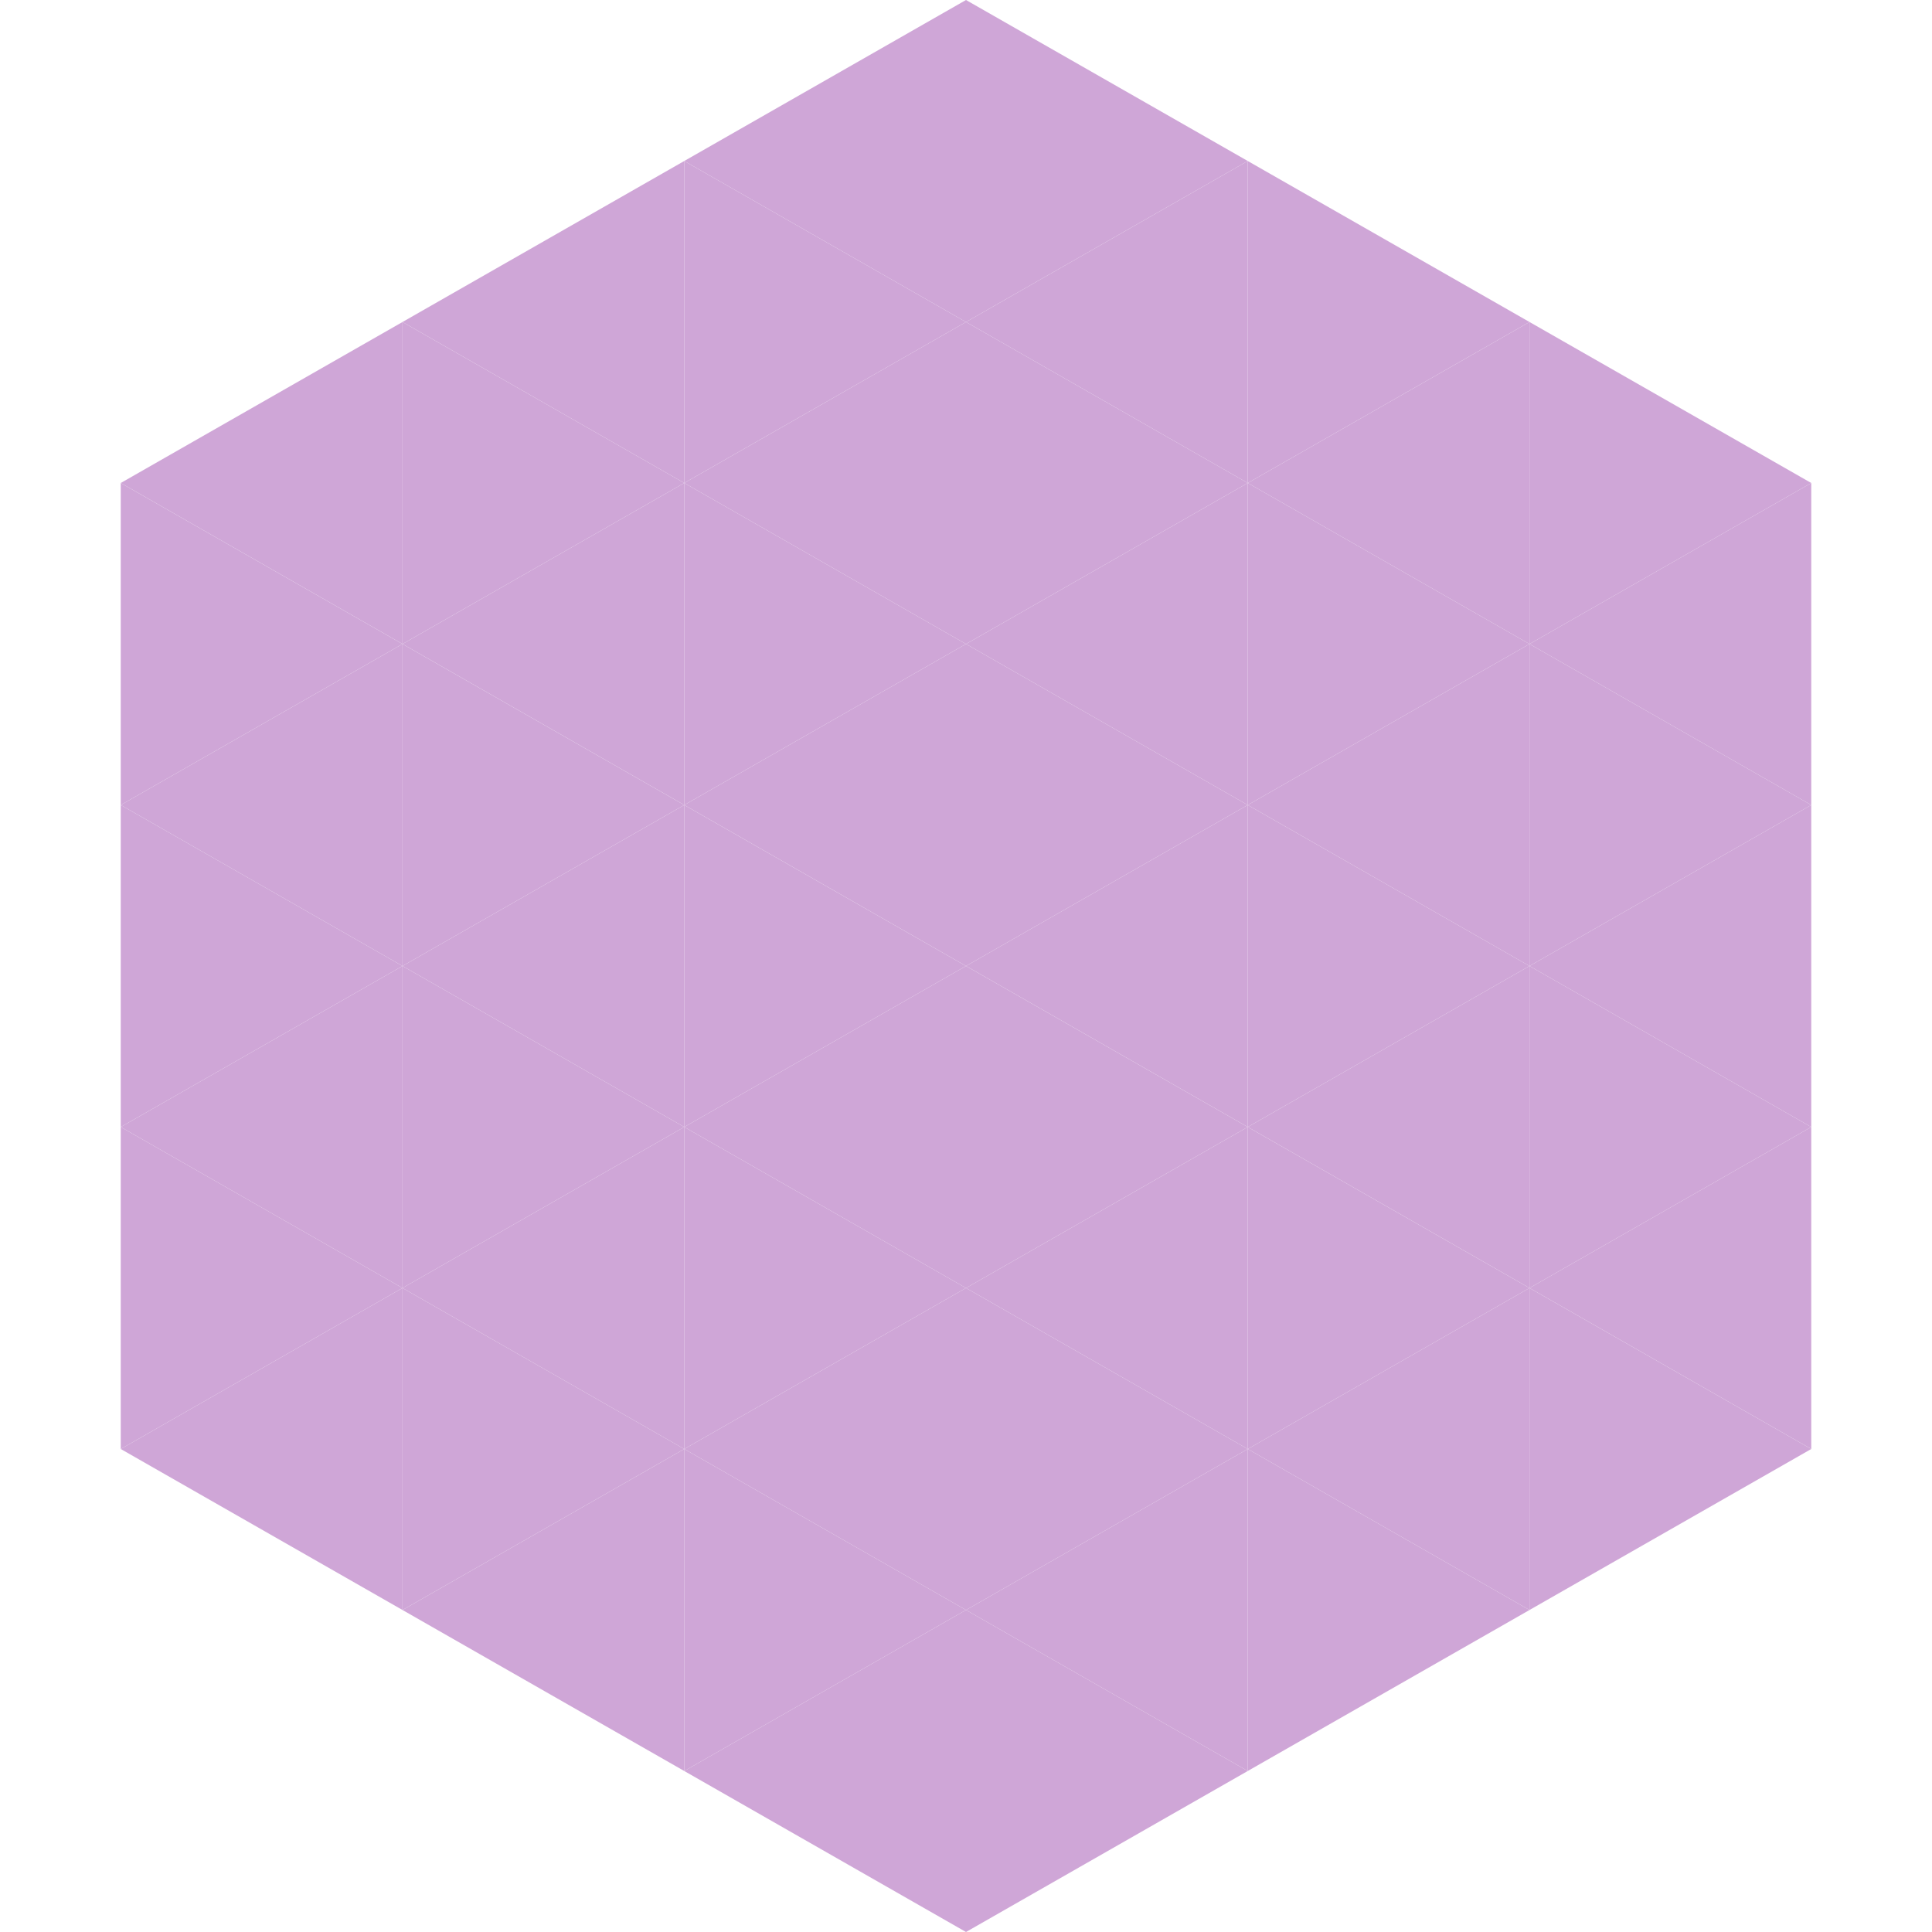 <?xml version="1.0"?>
<!-- Generated by SVGo -->
<svg width="240" height="240"
     xmlns="http://www.w3.org/2000/svg"
     xmlns:xlink="http://www.w3.org/1999/xlink">
<polygon points="50,40 15,60 50,80" style="fill:rgb(207,166,215)" />
<polygon points="190,40 225,60 190,80" style="fill:rgb(207,166,215)" />
<polygon points="15,60 50,80 15,100" style="fill:rgb(207,166,215)" />
<polygon points="225,60 190,80 225,100" style="fill:rgb(207,166,215)" />
<polygon points="50,80 15,100 50,120" style="fill:rgb(207,166,215)" />
<polygon points="190,80 225,100 190,120" style="fill:rgb(207,166,215)" />
<polygon points="15,100 50,120 15,140" style="fill:rgb(207,166,215)" />
<polygon points="225,100 190,120 225,140" style="fill:rgb(207,166,215)" />
<polygon points="50,120 15,140 50,160" style="fill:rgb(207,166,215)" />
<polygon points="190,120 225,140 190,160" style="fill:rgb(207,166,215)" />
<polygon points="15,140 50,160 15,180" style="fill:rgb(207,166,215)" />
<polygon points="225,140 190,160 225,180" style="fill:rgb(207,166,215)" />
<polygon points="50,160 15,180 50,200" style="fill:rgb(207,166,215)" />
<polygon points="190,160 225,180 190,200" style="fill:rgb(207,166,215)" />
<polygon points="15,180 50,200 15,220" style="fill:rgb(255,255,255); fill-opacity:0" />
<polygon points="225,180 190,200 225,220" style="fill:rgb(255,255,255); fill-opacity:0" />
<polygon points="50,0 85,20 50,40" style="fill:rgb(255,255,255); fill-opacity:0" />
<polygon points="190,0 155,20 190,40" style="fill:rgb(255,255,255); fill-opacity:0" />
<polygon points="85,20 50,40 85,60" style="fill:rgb(207,166,215)" />
<polygon points="155,20 190,40 155,60" style="fill:rgb(207,166,215)" />
<polygon points="50,40 85,60 50,80" style="fill:rgb(207,166,215)" />
<polygon points="190,40 155,60 190,80" style="fill:rgb(207,166,215)" />
<polygon points="85,60 50,80 85,100" style="fill:rgb(207,166,215)" />
<polygon points="155,60 190,80 155,100" style="fill:rgb(207,166,215)" />
<polygon points="50,80 85,100 50,120" style="fill:rgb(207,166,215)" />
<polygon points="190,80 155,100 190,120" style="fill:rgb(207,166,215)" />
<polygon points="85,100 50,120 85,140" style="fill:rgb(207,166,215)" />
<polygon points="155,100 190,120 155,140" style="fill:rgb(207,166,215)" />
<polygon points="50,120 85,140 50,160" style="fill:rgb(207,166,215)" />
<polygon points="190,120 155,140 190,160" style="fill:rgb(207,166,215)" />
<polygon points="85,140 50,160 85,180" style="fill:rgb(207,166,215)" />
<polygon points="155,140 190,160 155,180" style="fill:rgb(207,166,215)" />
<polygon points="50,160 85,180 50,200" style="fill:rgb(207,166,215)" />
<polygon points="190,160 155,180 190,200" style="fill:rgb(207,166,215)" />
<polygon points="85,180 50,200 85,220" style="fill:rgb(207,166,215)" />
<polygon points="155,180 190,200 155,220" style="fill:rgb(207,166,215)" />
<polygon points="120,0 85,20 120,40" style="fill:rgb(207,166,215)" />
<polygon points="120,0 155,20 120,40" style="fill:rgb(207,166,215)" />
<polygon points="85,20 120,40 85,60" style="fill:rgb(207,166,215)" />
<polygon points="155,20 120,40 155,60" style="fill:rgb(207,166,215)" />
<polygon points="120,40 85,60 120,80" style="fill:rgb(207,166,215)" />
<polygon points="120,40 155,60 120,80" style="fill:rgb(207,166,215)" />
<polygon points="85,60 120,80 85,100" style="fill:rgb(207,166,215)" />
<polygon points="155,60 120,80 155,100" style="fill:rgb(207,166,215)" />
<polygon points="120,80 85,100 120,120" style="fill:rgb(207,166,215)" />
<polygon points="120,80 155,100 120,120" style="fill:rgb(207,166,215)" />
<polygon points="85,100 120,120 85,140" style="fill:rgb(207,166,215)" />
<polygon points="155,100 120,120 155,140" style="fill:rgb(207,166,215)" />
<polygon points="120,120 85,140 120,160" style="fill:rgb(207,166,215)" />
<polygon points="120,120 155,140 120,160" style="fill:rgb(207,166,215)" />
<polygon points="85,140 120,160 85,180" style="fill:rgb(207,166,215)" />
<polygon points="155,140 120,160 155,180" style="fill:rgb(207,166,215)" />
<polygon points="120,160 85,180 120,200" style="fill:rgb(207,166,215)" />
<polygon points="120,160 155,180 120,200" style="fill:rgb(207,166,215)" />
<polygon points="85,180 120,200 85,220" style="fill:rgb(207,166,215)" />
<polygon points="155,180 120,200 155,220" style="fill:rgb(207,166,215)" />
<polygon points="120,200 85,220 120,240" style="fill:rgb(207,166,215)" />
<polygon points="120,200 155,220 120,240" style="fill:rgb(207,166,215)" />
<polygon points="85,220 120,240 85,260" style="fill:rgb(255,255,255); fill-opacity:0" />
<polygon points="155,220 120,240 155,260" style="fill:rgb(255,255,255); fill-opacity:0" />
</svg>
